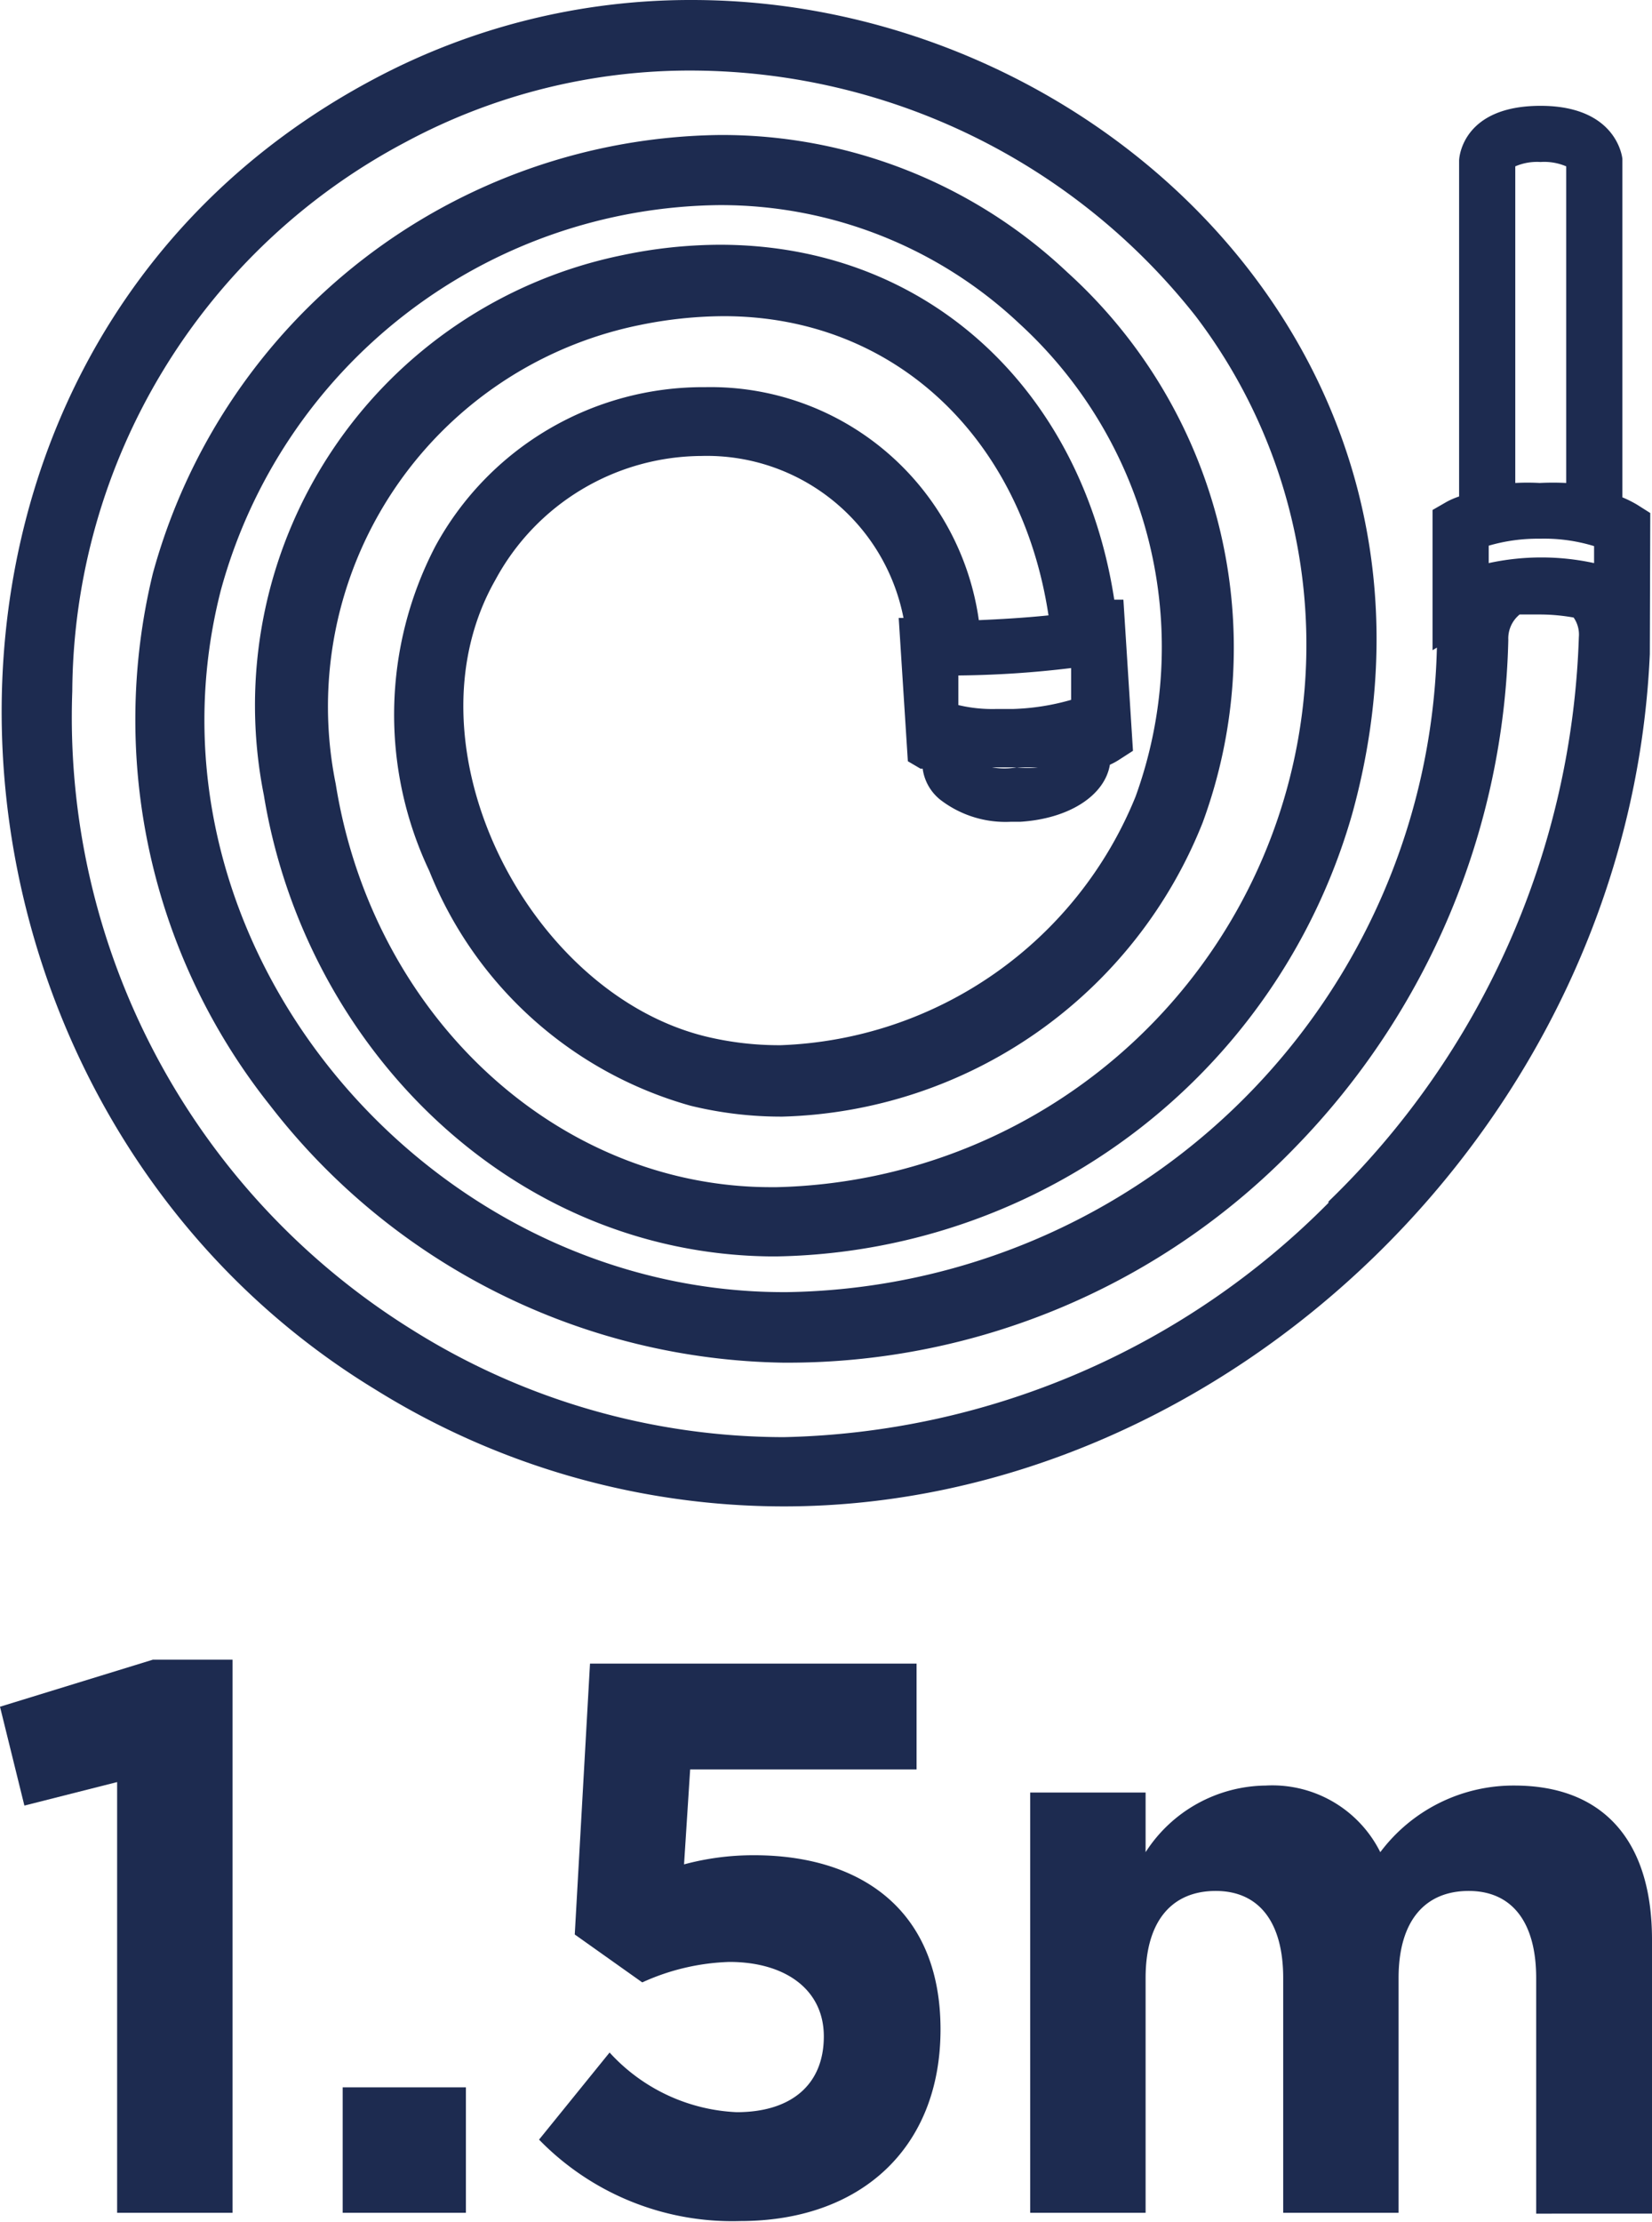 <svg id="Laag_1" data-name="Laag 1" xmlns="http://www.w3.org/2000/svg" viewBox="0 0 37.94 51.02"><path d="M19,79" style="fill:#1d2b50"/><path d="M2.69,40.92l-2.13.54L0,39.19l3.51-1.08H5.34v12.7H2.69Z" style="fill:#1d2b50"/><path d="M7.87,47.93H10.7v2.88H7.87Z" style="fill:#1d2b50"/><path d="M12.38,49.13l1.62-2a4.2,4.2,0,0,0,2.92,1.37c1.25,0,2-.63,2-1.74v0c0-1.08-.89-1.71-2.17-1.71a5.19,5.19,0,0,0-2,.47L13.2,44.42l.35-6.22h7.5v2.43h-5.2l-.14,2.18a6.11,6.11,0,0,1,1.61-.21c2.37,0,4.28,1.19,4.28,4v0C21.6,49.33,19.76,51,17,51A6.19,6.19,0,0,1,12.38,49.13Z" style="fill:#1d2b50"/><path d="M23.66,41.16h2.65v1.37A3.32,3.32,0,0,1,29.07,41a2.77,2.77,0,0,1,2.63,1.53A3.82,3.82,0,0,1,34.78,41c2,0,3.16,1.22,3.16,3.54v6.29H35.28V45.42c0-1.29-.56-2-1.55-2s-1.61.67-1.61,2v5.39H29.47V45.42c0-1.29-.56-2-1.55-2s-1.61.67-1.61,2v5.39H23.66Z" style="fill:#1d2b50"/><path d="M37.9,11.78l-.3-.19a2.69,2.69,0,0,0-.34-.17V3.65s-.1-1.22-1.88-1.22S33.51,3.6,33.51,3.69V11.4a1.81,1.81,0,0,0-.28.12l-.33.19v3.22l.1-.06a15.16,15.16,0,0,1-14.93,14.8H18c-8.21,0-15-8-12.93-16.11A12,12,0,0,1,16.5,4.71a10,10,0,0,1,6.91,2.72,10.07,10.07,0,0,1,2.67,10.86A9.15,9.15,0,0,1,17.93,24a7.15,7.15,0,0,1-1.72-.2c-4.09-1-7-6.69-4.83-10.49a5.41,5.41,0,0,1,4.73-2.84,4.6,4.6,0,0,1,4.64,3.72h-.11l.21,3.29.29.17.05,0a1.1,1.1,0,0,0,.4.71,2.45,2.45,0,0,0,1.62.51h.22c1.12-.07,1.94-.6,2.06-1.31a1.55,1.55,0,0,0,.22-.12l.31-.2-.22-3.47-.21,0C24.86,9,21.34,5.62,16.53,5.62a11,11,0,0,0-2.24.24,10.55,10.55,0,0,0-8.23,12.4C7,24,11.7,28.79,17.7,28.85h.13A14,14,0,0,0,31.06,18.67C33.92,8.27,25.24,0,15.89,0A15.46,15.46,0,0,0,8.56,1.83C-3.29,8.15-2.32,25.24,8.61,31.9A17.76,17.76,0,0,0,18,34.59c10.12,0,19.41-8.76,19.89-19.57l0,0Zm-1.29.76v.39a5.7,5.7,0,0,0-2.42,0v-.4a4,4,0,0,1,1.17-.16A3.91,3.91,0,0,1,36.61,12.54ZM34.8,3.82a1.26,1.26,0,0,1,.58-.1,1.28,1.28,0,0,1,.59.1v7.27a6.08,6.08,0,0,0-.61,0,5.12,5.12,0,0,0-.56,0ZM24.6,15.34l0,.73a5.4,5.4,0,0,1-1.34.21h-.39a3.36,3.36,0,0,1-.86-.09l0-.68A23,23,0,0,0,24.6,15.34Zm-1.25,2.28a1.66,1.66,0,0,1-.57,0h.14l.47,0,.45,0A2,2,0,0,1,23.35,17.62Zm7.16,10A18.15,18.15,0,0,1,18,33a16.08,16.08,0,0,1-8.51-2.45A16.56,16.56,0,0,1,1.66,15.87,14.36,14.36,0,0,1,9.32,3.26a13.79,13.79,0,0,1,6.57-1.64A14.79,14.79,0,0,1,27.46,7.26a12.46,12.46,0,0,1-9.63,20h-.12c-4.92,0-9.15-3.94-10-9.26a8.94,8.94,0,0,1,7-10.54,9.76,9.76,0,0,1,1.91-.2c3.91,0,6.84,2.78,7.46,6.87-.58.06-1.14.09-1.6.11a6.22,6.22,0,0,0-6.28-5.35A7,7,0,0,0,10,12.54,8.37,8.37,0,0,0,9.86,20a9.11,9.11,0,0,0,6,5.39,8.76,8.76,0,0,0,2.11.25,10.7,10.7,0,0,0,9.65-6.75A11.63,11.63,0,0,0,24.51,6.25a11.55,11.55,0,0,0-8-3.15,13.67,13.67,0,0,0-13,10.07A14.22,14.22,0,0,0,6.2,25.38,15.19,15.19,0,0,0,18,31.29h.08a16.21,16.21,0,0,0,11.67-4.95,17.24,17.24,0,0,0,4.89-11.65.71.71,0,0,1,.26-.58l.47,0a4.4,4.4,0,0,1,.77.07.68.68,0,0,1,.12.45A18.87,18.87,0,0,1,30.51,27.59Z" style="fill:#1d2b50"/></svg>